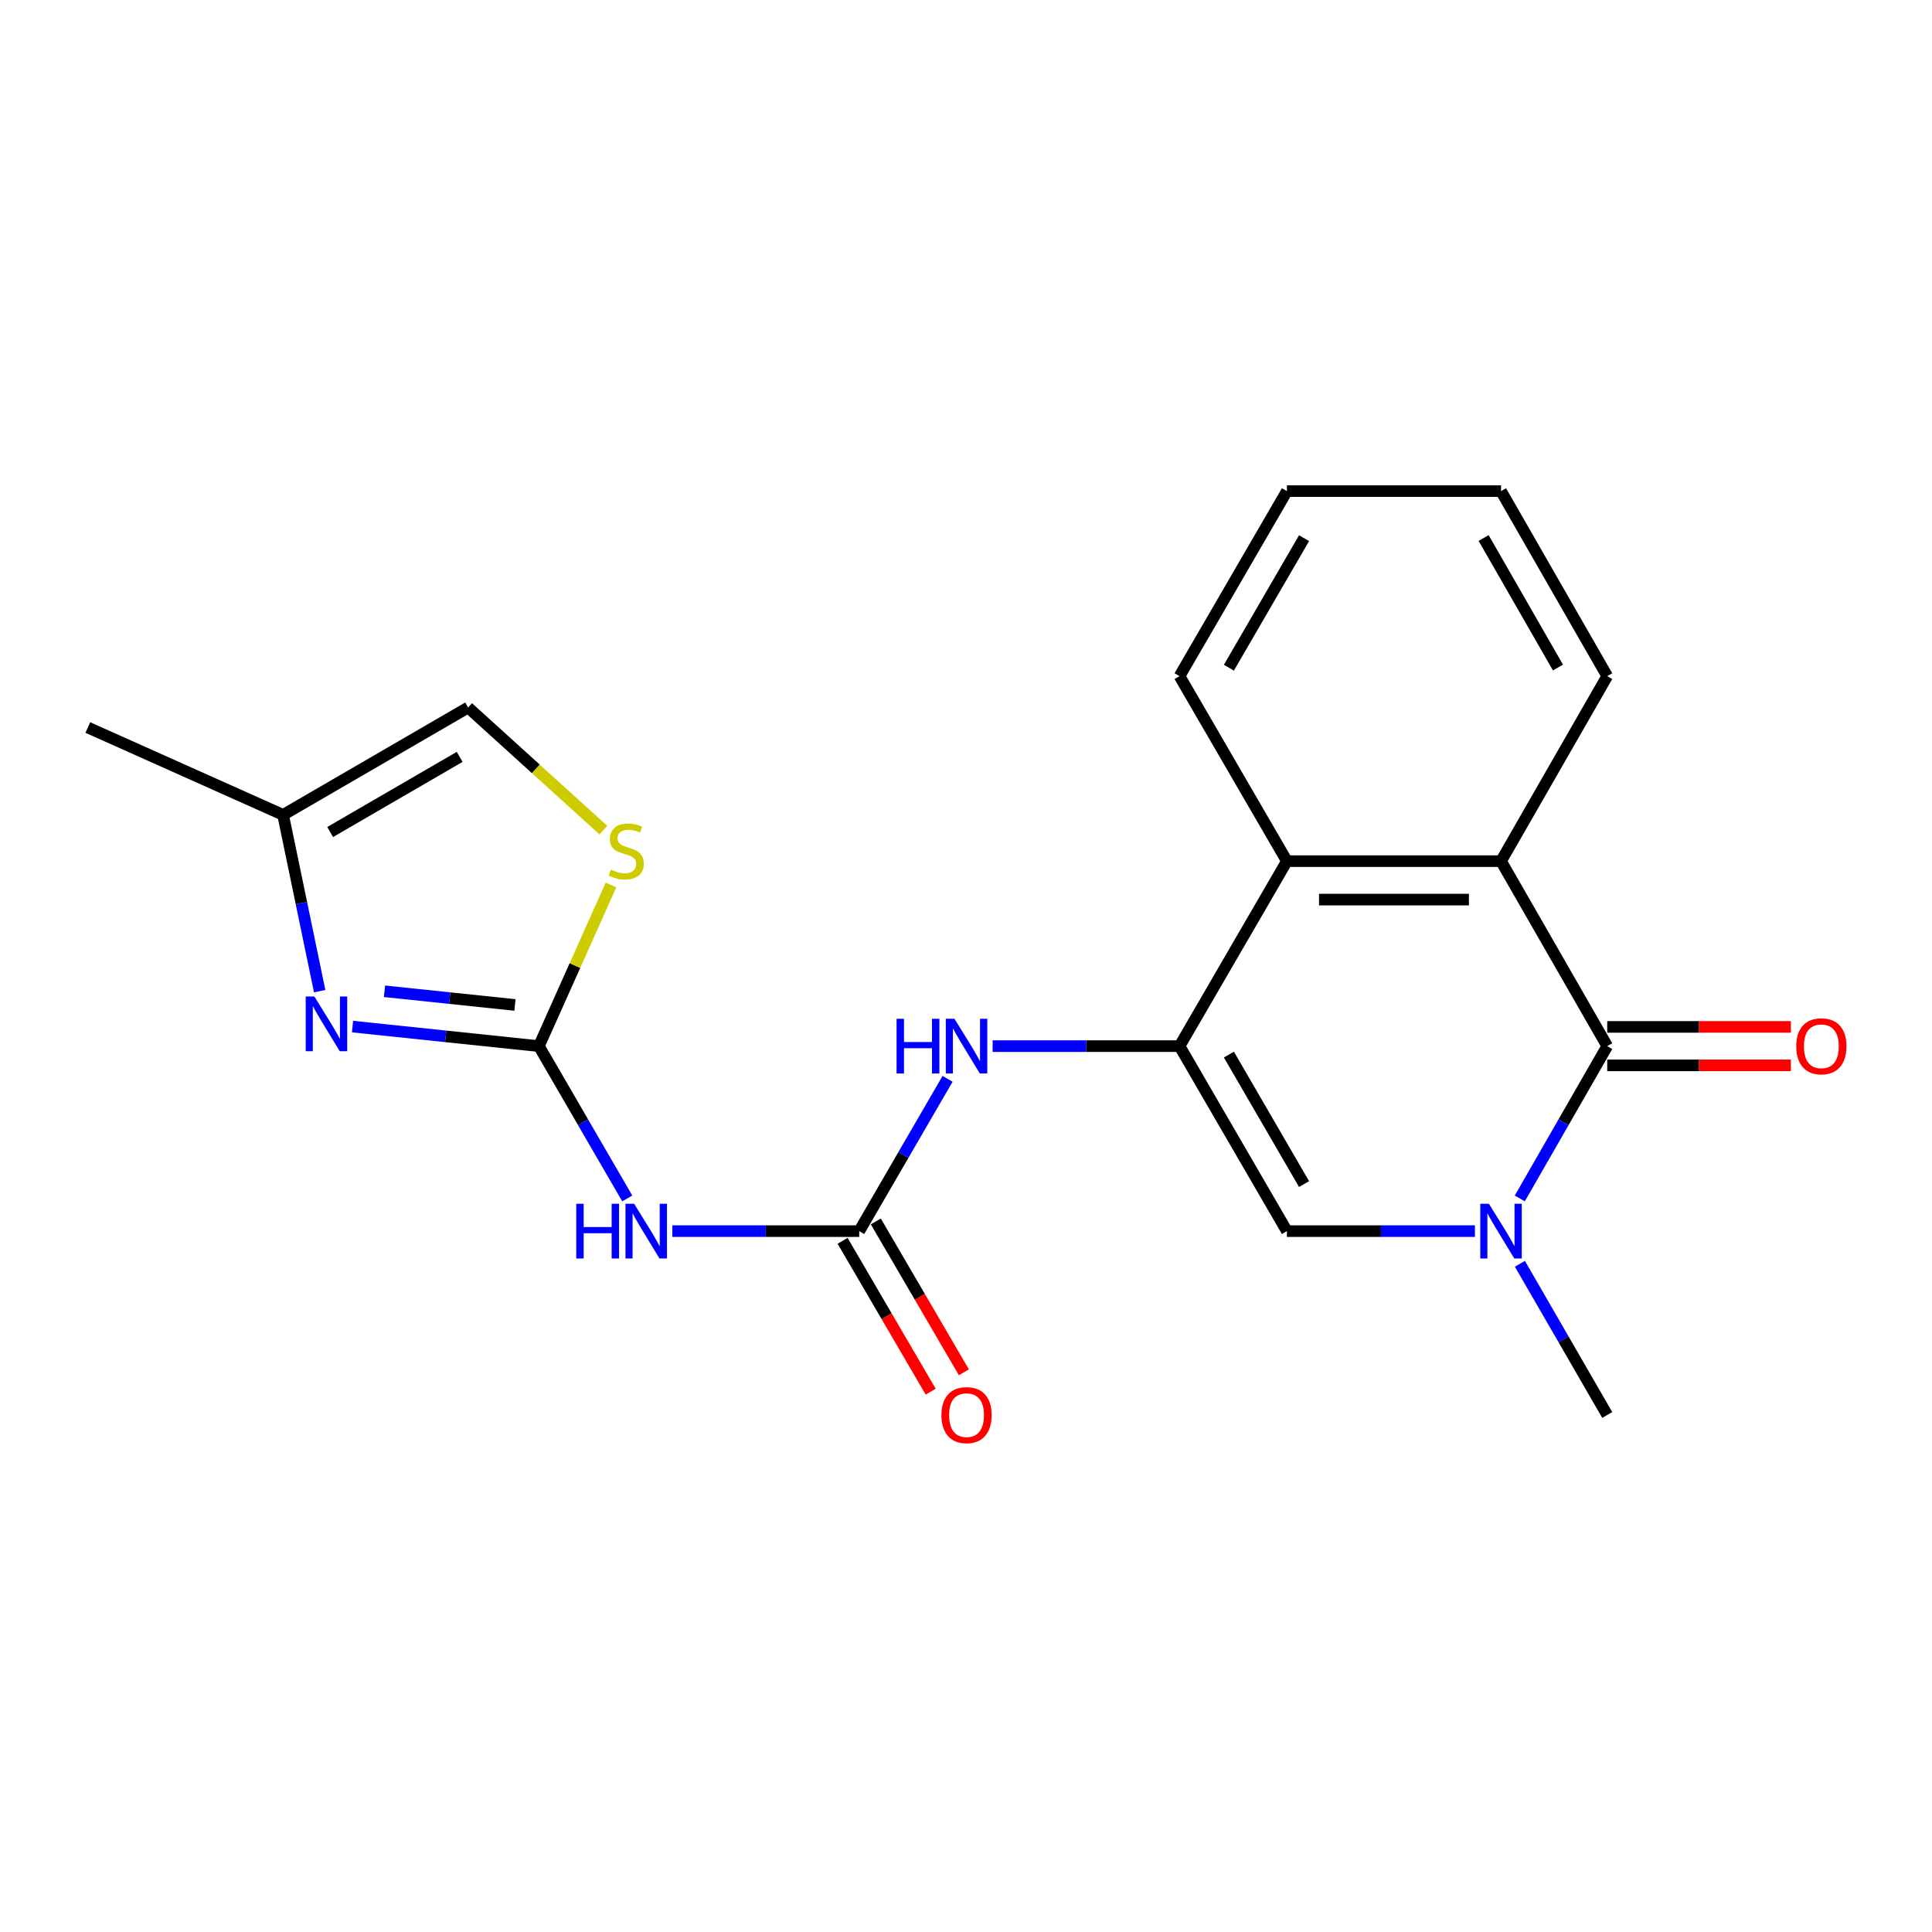 <?xml version='1.0' encoding='iso-8859-1'?>
<svg version='1.1' baseProfile='full'
              xmlns='http://www.w3.org/2000/svg'
                      xmlns:rdkit='http://www.rdkit.org/xml'
                      xmlns:xlink='http://www.w3.org/1999/xlink'
                  xml:space='preserve'
width='1000px' height='1000px' viewBox='0 0 1000 1000'>
<!-- END OF HEADER -->
<rect style='opacity:1.0;fill:#FFFFFF;stroke:none' width='1000' height='1000' x='0' y='0'> </rect>
<path class='bond-3' d='M 610.524,541.475 L 666.104,637.232' style='fill:none;fill-rule:evenodd;stroke:#000000;stroke-width:6px;stroke-linecap:butt;stroke-linejoin:miter;stroke-opacity:1' />
<path class='bond-3' d='M 636.073,545.848 L 674.979,612.879' style='fill:none;fill-rule:evenodd;stroke:#000000;stroke-width:6px;stroke-linecap:butt;stroke-linejoin:miter;stroke-opacity:1' />
<path class='bond-8' d='M 610.524,541.475 L 666.104,445.728' style='fill:none;fill-rule:evenodd;stroke:#000000;stroke-width:6px;stroke-linecap:butt;stroke-linejoin:miter;stroke-opacity:1' />
<path class='bond-9' d='M 610.524,541.475 L 562.152,541.475' style='fill:none;fill-rule:evenodd;stroke:#000000;stroke-width:6px;stroke-linecap:butt;stroke-linejoin:miter;stroke-opacity:1' />
<path class='bond-9' d='M 562.152,541.475 L 513.779,541.475' style='fill:none;fill-rule:evenodd;stroke:#0000FF;stroke-width:6px;stroke-linecap:butt;stroke-linejoin:miter;stroke-opacity:1' />
<path class='bond-0' d='M 831.902,541.475 L 776.931,445.728' style='fill:none;fill-rule:evenodd;stroke:#000000;stroke-width:6px;stroke-linecap:butt;stroke-linejoin:miter;stroke-opacity:1' />
<path class='bond-13' d='M 831.902,551.425 L 879.43,551.425' style='fill:none;fill-rule:evenodd;stroke:#000000;stroke-width:6px;stroke-linecap:butt;stroke-linejoin:miter;stroke-opacity:1' />
<path class='bond-13' d='M 879.43,551.425 L 926.959,551.425' style='fill:none;fill-rule:evenodd;stroke:#FF0000;stroke-width:6px;stroke-linecap:butt;stroke-linejoin:miter;stroke-opacity:1' />
<path class='bond-13' d='M 831.902,531.524 L 879.43,531.524' style='fill:none;fill-rule:evenodd;stroke:#000000;stroke-width:6px;stroke-linecap:butt;stroke-linejoin:miter;stroke-opacity:1' />
<path class='bond-13' d='M 879.43,531.524 L 926.959,531.524' style='fill:none;fill-rule:evenodd;stroke:#FF0000;stroke-width:6px;stroke-linecap:butt;stroke-linejoin:miter;stroke-opacity:1' />
<path class='bond-21' d='M 831.902,541.475 L 809.273,580.893' style='fill:none;fill-rule:evenodd;stroke:#000000;stroke-width:6px;stroke-linecap:butt;stroke-linejoin:miter;stroke-opacity:1' />
<path class='bond-21' d='M 809.273,580.893 L 786.644,620.312' style='fill:none;fill-rule:evenodd;stroke:#0000FF;stroke-width:6px;stroke-linecap:butt;stroke-linejoin:miter;stroke-opacity:1' />
<path class='bond-1' d='M 763.42,637.232 L 714.762,637.232' style='fill:none;fill-rule:evenodd;stroke:#0000FF;stroke-width:6px;stroke-linecap:butt;stroke-linejoin:miter;stroke-opacity:1' />
<path class='bond-1' d='M 714.762,637.232 L 666.104,637.232' style='fill:none;fill-rule:evenodd;stroke:#000000;stroke-width:6px;stroke-linecap:butt;stroke-linejoin:miter;stroke-opacity:1' />
<path class='bond-15' d='M 786.699,654.14 L 809.3,693.261' style='fill:none;fill-rule:evenodd;stroke:#0000FF;stroke-width:6px;stroke-linecap:butt;stroke-linejoin:miter;stroke-opacity:1' />
<path class='bond-15' d='M 809.3,693.261 L 831.902,732.382' style='fill:none;fill-rule:evenodd;stroke:#000000;stroke-width:6px;stroke-linecap:butt;stroke-linejoin:miter;stroke-opacity:1' />
<path class='bond-2' d='M 278.928,541.475 L 301.796,580.89' style='fill:none;fill-rule:evenodd;stroke:#000000;stroke-width:6px;stroke-linecap:butt;stroke-linejoin:miter;stroke-opacity:1' />
<path class='bond-2' d='M 301.796,580.89 L 324.664,620.305' style='fill:none;fill-rule:evenodd;stroke:#0000FF;stroke-width:6px;stroke-linecap:butt;stroke-linejoin:miter;stroke-opacity:1' />
<path class='bond-4' d='M 278.928,541.475 L 230.703,536.417' style='fill:none;fill-rule:evenodd;stroke:#000000;stroke-width:6px;stroke-linecap:butt;stroke-linejoin:miter;stroke-opacity:1' />
<path class='bond-4' d='M 230.703,536.417 L 182.478,531.359' style='fill:none;fill-rule:evenodd;stroke:#0000FF;stroke-width:6px;stroke-linecap:butt;stroke-linejoin:miter;stroke-opacity:1' />
<path class='bond-4' d='M 266.536,520.165 L 232.779,516.625' style='fill:none;fill-rule:evenodd;stroke:#000000;stroke-width:6px;stroke-linecap:butt;stroke-linejoin:miter;stroke-opacity:1' />
<path class='bond-4' d='M 232.779,516.625 L 199.021,513.084' style='fill:none;fill-rule:evenodd;stroke:#0000FF;stroke-width:6px;stroke-linecap:butt;stroke-linejoin:miter;stroke-opacity:1' />
<path class='bond-10' d='M 278.928,541.475 L 297.59,499.761' style='fill:none;fill-rule:evenodd;stroke:#000000;stroke-width:6px;stroke-linecap:butt;stroke-linejoin:miter;stroke-opacity:1' />
<path class='bond-10' d='M 297.59,499.761 L 316.252,458.048' style='fill:none;fill-rule:evenodd;stroke:#CCCC00;stroke-width:6px;stroke-linecap:butt;stroke-linejoin:miter;stroke-opacity:1' />
<path class='bond-11' d='M 165.463,513.022 L 155.996,467.401' style='fill:none;fill-rule:evenodd;stroke:#0000FF;stroke-width:6px;stroke-linecap:butt;stroke-linejoin:miter;stroke-opacity:1' />
<path class='bond-11' d='M 155.996,467.401 L 146.53,421.781' style='fill:none;fill-rule:evenodd;stroke:#000000;stroke-width:6px;stroke-linecap:butt;stroke-linejoin:miter;stroke-opacity:1' />
<path class='bond-5' d='M 776.931,445.728 L 666.104,445.728' style='fill:none;fill-rule:evenodd;stroke:#000000;stroke-width:6px;stroke-linecap:butt;stroke-linejoin:miter;stroke-opacity:1' />
<path class='bond-5' d='M 760.307,465.629 L 682.728,465.629' style='fill:none;fill-rule:evenodd;stroke:#000000;stroke-width:6px;stroke-linecap:butt;stroke-linejoin:miter;stroke-opacity:1' />
<path class='bond-16' d='M 776.931,445.728 L 831.902,349.971' style='fill:none;fill-rule:evenodd;stroke:#000000;stroke-width:6px;stroke-linecap:butt;stroke-linejoin:miter;stroke-opacity:1' />
<path class='bond-6' d='M 444.726,637.232 L 467.594,597.817' style='fill:none;fill-rule:evenodd;stroke:#000000;stroke-width:6px;stroke-linecap:butt;stroke-linejoin:miter;stroke-opacity:1' />
<path class='bond-6' d='M 467.594,597.817 L 490.462,558.403' style='fill:none;fill-rule:evenodd;stroke:#0000FF;stroke-width:6px;stroke-linecap:butt;stroke-linejoin:miter;stroke-opacity:1' />
<path class='bond-7' d='M 444.726,637.232 L 396.354,637.232' style='fill:none;fill-rule:evenodd;stroke:#000000;stroke-width:6px;stroke-linecap:butt;stroke-linejoin:miter;stroke-opacity:1' />
<path class='bond-7' d='M 396.354,637.232 L 347.981,637.232' style='fill:none;fill-rule:evenodd;stroke:#0000FF;stroke-width:6px;stroke-linecap:butt;stroke-linejoin:miter;stroke-opacity:1' />
<path class='bond-14' d='M 436.133,642.25 L 458.927,681.287' style='fill:none;fill-rule:evenodd;stroke:#000000;stroke-width:6px;stroke-linecap:butt;stroke-linejoin:miter;stroke-opacity:1' />
<path class='bond-14' d='M 458.927,681.287 L 481.721,720.325' style='fill:none;fill-rule:evenodd;stroke:#FF0000;stroke-width:6px;stroke-linecap:butt;stroke-linejoin:miter;stroke-opacity:1' />
<path class='bond-14' d='M 453.319,632.215 L 476.113,671.252' style='fill:none;fill-rule:evenodd;stroke:#000000;stroke-width:6px;stroke-linecap:butt;stroke-linejoin:miter;stroke-opacity:1' />
<path class='bond-14' d='M 476.113,671.252 L 498.907,710.29' style='fill:none;fill-rule:evenodd;stroke:#FF0000;stroke-width:6px;stroke-linecap:butt;stroke-linejoin:miter;stroke-opacity:1' />
<path class='bond-17' d='M 666.104,445.728 L 610.524,349.971' style='fill:none;fill-rule:evenodd;stroke:#000000;stroke-width:6px;stroke-linecap:butt;stroke-linejoin:miter;stroke-opacity:1' />
<path class='bond-12' d='M 312.306,429.664 L 277.302,397.933' style='fill:none;fill-rule:evenodd;stroke:#CCCC00;stroke-width:6px;stroke-linecap:butt;stroke-linejoin:miter;stroke-opacity:1' />
<path class='bond-12' d='M 277.302,397.933 L 242.299,366.201' style='fill:none;fill-rule:evenodd;stroke:#000000;stroke-width:6px;stroke-linecap:butt;stroke-linejoin:miter;stroke-opacity:1' />
<path class='bond-18' d='M 146.53,421.781 L 45.455,376.561' style='fill:none;fill-rule:evenodd;stroke:#000000;stroke-width:6px;stroke-linecap:butt;stroke-linejoin:miter;stroke-opacity:1' />
<path class='bond-23' d='M 146.53,421.781 L 242.299,366.201' style='fill:none;fill-rule:evenodd;stroke:#000000;stroke-width:6px;stroke-linecap:butt;stroke-linejoin:miter;stroke-opacity:1' />
<path class='bond-23' d='M 170.885,430.656 L 237.923,391.751' style='fill:none;fill-rule:evenodd;stroke:#000000;stroke-width:6px;stroke-linecap:butt;stroke-linejoin:miter;stroke-opacity:1' />
<path class='bond-22' d='M 831.902,349.971 L 776.931,254.202' style='fill:none;fill-rule:evenodd;stroke:#000000;stroke-width:6px;stroke-linecap:butt;stroke-linejoin:miter;stroke-opacity:1' />
<path class='bond-22' d='M 806.397,345.513 L 767.917,278.475' style='fill:none;fill-rule:evenodd;stroke:#000000;stroke-width:6px;stroke-linecap:butt;stroke-linejoin:miter;stroke-opacity:1' />
<path class='bond-20' d='M 610.524,349.971 L 666.104,254.202' style='fill:none;fill-rule:evenodd;stroke:#000000;stroke-width:6px;stroke-linecap:butt;stroke-linejoin:miter;stroke-opacity:1' />
<path class='bond-20' d='M 636.074,345.595 L 674.979,278.557' style='fill:none;fill-rule:evenodd;stroke:#000000;stroke-width:6px;stroke-linecap:butt;stroke-linejoin:miter;stroke-opacity:1' />
<path class='bond-19' d='M 776.931,254.202 L 666.104,254.202' style='fill:none;fill-rule:evenodd;stroke:#000000;stroke-width:6px;stroke-linecap:butt;stroke-linejoin:miter;stroke-opacity:1' />
<path  class='atom-2' d='M 770.671 623.072
L 779.951 638.072
Q 780.871 639.552, 782.351 642.232
Q 783.831 644.912, 783.911 645.072
L 783.911 623.072
L 787.671 623.072
L 787.671 651.392
L 783.791 651.392
L 773.831 634.992
Q 772.671 633.072, 771.431 630.872
Q 770.231 628.672, 769.871 627.992
L 769.871 651.392
L 766.191 651.392
L 766.191 623.072
L 770.671 623.072
' fill='#0000FF'/>
<path  class='atom-5' d='M 162.714 515.783
L 171.994 530.783
Q 172.914 532.263, 174.394 534.943
Q 175.874 537.623, 175.954 537.783
L 175.954 515.783
L 179.714 515.783
L 179.714 544.103
L 175.834 544.103
L 165.874 527.703
Q 164.714 525.783, 163.474 523.583
Q 162.274 521.383, 161.914 520.703
L 161.914 544.103
L 158.234 544.103
L 158.234 515.783
L 162.714 515.783
' fill='#0000FF'/>
<path  class='atom-8' d='M 298.265 623.072
L 302.105 623.072
L 302.105 635.112
L 316.585 635.112
L 316.585 623.072
L 320.425 623.072
L 320.425 651.392
L 316.585 651.392
L 316.585 638.312
L 302.105 638.312
L 302.105 651.392
L 298.265 651.392
L 298.265 623.072
' fill='#0000FF'/>
<path  class='atom-8' d='M 328.225 623.072
L 337.505 638.072
Q 338.425 639.552, 339.905 642.232
Q 341.385 644.912, 341.465 645.072
L 341.465 623.072
L 345.225 623.072
L 345.225 651.392
L 341.345 651.392
L 331.385 634.992
Q 330.225 633.072, 328.985 630.872
Q 327.785 628.672, 327.425 627.992
L 327.425 651.392
L 323.745 651.392
L 323.745 623.072
L 328.225 623.072
' fill='#0000FF'/>
<path  class='atom-10' d='M 464.063 527.315
L 467.903 527.315
L 467.903 539.355
L 482.383 539.355
L 482.383 527.315
L 486.223 527.315
L 486.223 555.635
L 482.383 555.635
L 482.383 542.555
L 467.903 542.555
L 467.903 555.635
L 464.063 555.635
L 464.063 527.315
' fill='#0000FF'/>
<path  class='atom-10' d='M 494.023 527.315
L 503.303 542.315
Q 504.223 543.795, 505.703 546.475
Q 507.183 549.155, 507.263 549.315
L 507.263 527.315
L 511.023 527.315
L 511.023 555.635
L 507.143 555.635
L 497.183 539.235
Q 496.023 537.315, 494.783 535.115
Q 493.583 532.915, 493.223 532.235
L 493.223 555.635
L 489.543 555.635
L 489.543 527.315
L 494.023 527.315
' fill='#0000FF'/>
<path  class='atom-11' d='M 316.147 450.119
Q 316.467 450.239, 317.787 450.799
Q 319.107 451.359, 320.547 451.719
Q 322.027 452.039, 323.467 452.039
Q 326.147 452.039, 327.707 450.759
Q 329.267 449.439, 329.267 447.159
Q 329.267 445.599, 328.467 444.639
Q 327.707 443.679, 326.507 443.159
Q 325.307 442.639, 323.307 442.039
Q 320.787 441.279, 319.267 440.559
Q 317.787 439.839, 316.707 438.319
Q 315.667 436.799, 315.667 434.239
Q 315.667 430.679, 318.067 428.479
Q 320.507 426.279, 325.307 426.279
Q 328.587 426.279, 332.307 427.839
L 331.387 430.919
Q 327.987 429.519, 325.427 429.519
Q 322.667 429.519, 321.147 430.679
Q 319.627 431.799, 319.667 433.759
Q 319.667 435.279, 320.427 436.199
Q 321.227 437.119, 322.347 437.639
Q 323.507 438.159, 325.427 438.759
Q 327.987 439.559, 329.507 440.359
Q 331.027 441.159, 332.107 442.799
Q 333.227 444.399, 333.227 447.159
Q 333.227 451.079, 330.587 453.199
Q 327.987 455.279, 323.627 455.279
Q 321.107 455.279, 319.187 454.719
Q 317.307 454.199, 315.067 453.279
L 316.147 450.119
' fill='#CCCC00'/>
<path  class='atom-14' d='M 929.729 541.555
Q 929.729 534.755, 933.089 530.955
Q 936.449 527.155, 942.729 527.155
Q 949.009 527.155, 952.369 530.955
Q 955.729 534.755, 955.729 541.555
Q 955.729 548.435, 952.329 552.355
Q 948.929 556.235, 942.729 556.235
Q 936.489 556.235, 933.089 552.355
Q 929.729 548.475, 929.729 541.555
M 942.729 553.035
Q 947.049 553.035, 949.369 550.155
Q 951.729 547.235, 951.729 541.555
Q 951.729 535.995, 949.369 533.195
Q 947.049 530.355, 942.729 530.355
Q 938.409 530.355, 936.049 533.155
Q 933.729 535.955, 933.729 541.555
Q 933.729 547.275, 936.049 550.155
Q 938.409 553.035, 942.729 553.035
' fill='#FF0000'/>
<path  class='atom-15' d='M 487.283 732.462
Q 487.283 725.662, 490.643 721.862
Q 494.003 718.062, 500.283 718.062
Q 506.563 718.062, 509.923 721.862
Q 513.283 725.662, 513.283 732.462
Q 513.283 739.342, 509.883 743.262
Q 506.483 747.142, 500.283 747.142
Q 494.043 747.142, 490.643 743.262
Q 487.283 739.382, 487.283 732.462
M 500.283 743.942
Q 504.603 743.942, 506.923 741.062
Q 509.283 738.142, 509.283 732.462
Q 509.283 726.902, 506.923 724.102
Q 504.603 721.262, 500.283 721.262
Q 495.963 721.262, 493.603 724.062
Q 491.283 726.862, 491.283 732.462
Q 491.283 738.182, 493.603 741.062
Q 495.963 743.942, 500.283 743.942
' fill='#FF0000'/>
</svg>
